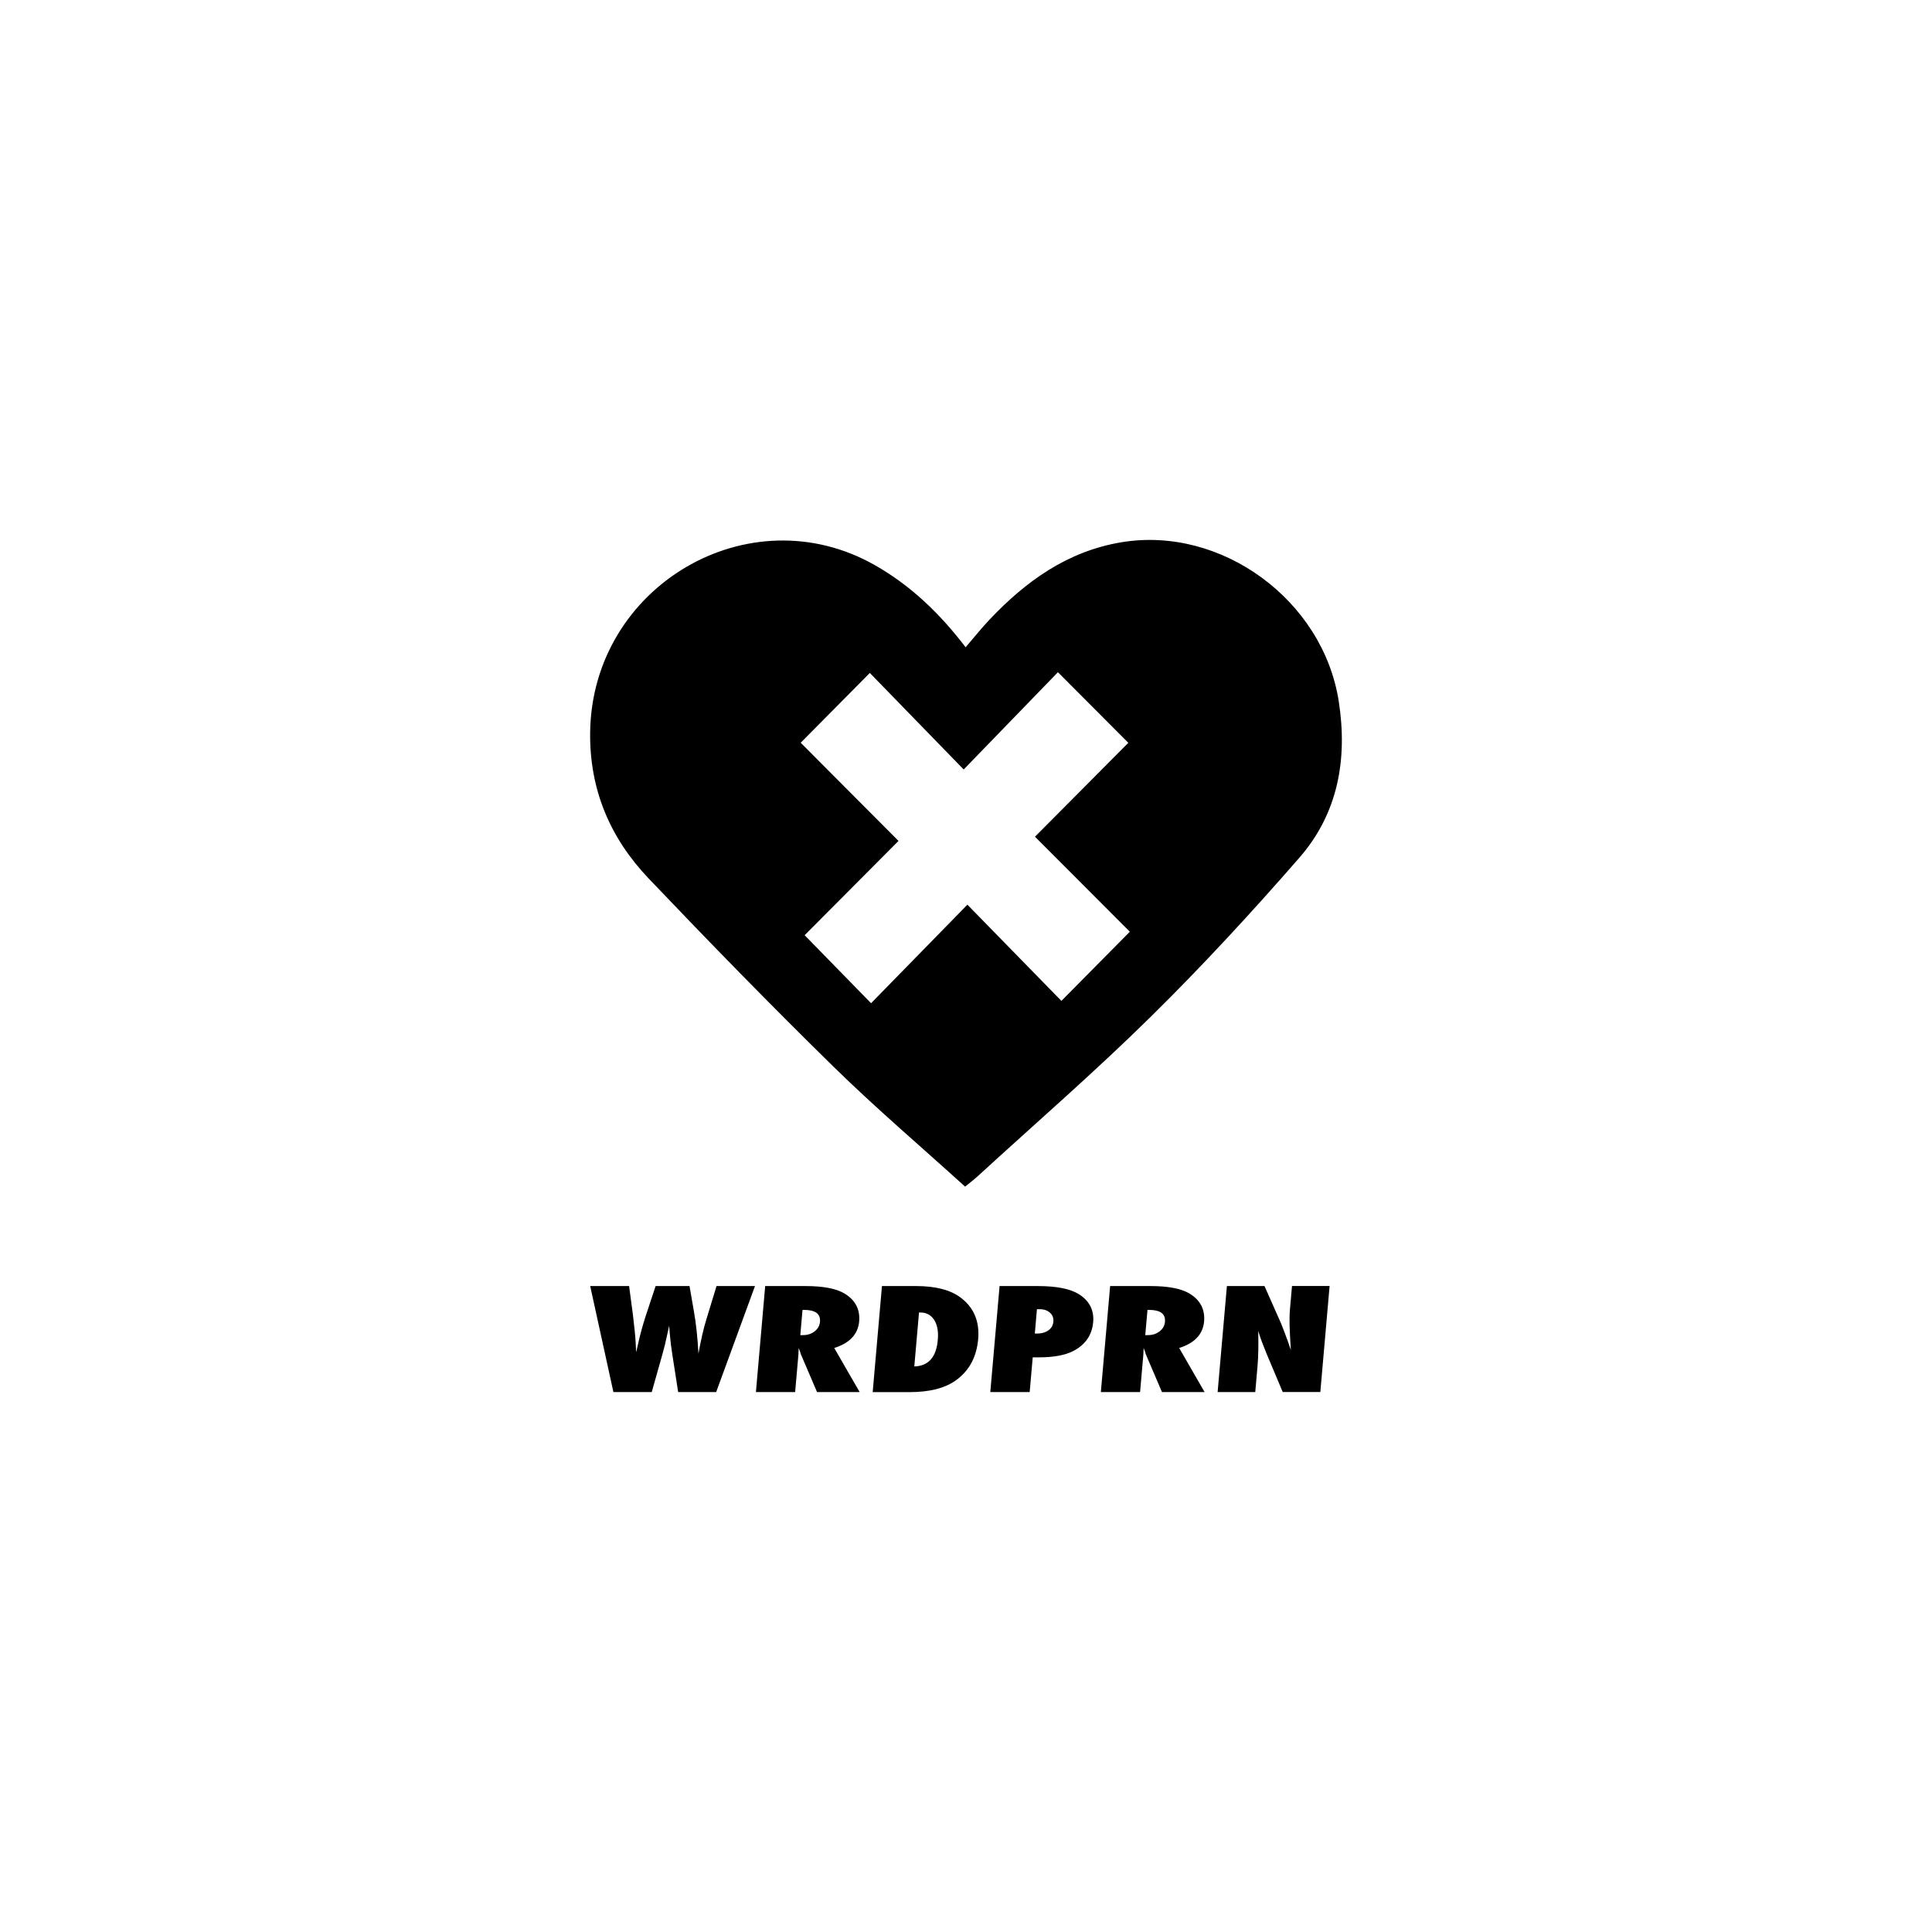 <svg xmlns="http://www.w3.org/2000/svg" id="Ebene_1" width="500" height="500" viewBox="0 0 500 500"><path d="M185.34,360.27h-9.83l-1.5-9.62c-.29-1.86-.49-3.47-.61-4.83-.05-.68-.1-1.24-.14-1.69-.04-.45-.07-.8-.08-1.03-.12.49-.32,1.4-.6,2.72-.14.67-.3,1.38-.48,2.13-.18.75-.39,1.53-.62,2.36l-2.81,9.95h-9.92l-6.01-27.44h10.07l1,7.55c.37,3.01.6,5.37.7,7.09l.12,2.51.5-2.15c.56-2.51,1.21-4.9,1.95-7.16l2.59-7.83h8.78l1.14,6.59c.55,3.07.94,6.7,1.17,10.89.34-1.88.68-3.55,1.02-5.01.34-1.46.69-2.78,1.06-3.96l2.6-8.51h9.95l-10.05,27.44Z" style="fill:#000; stroke-width:0px;"></path><path d="M207.12,345.53h.68c1.17,0,2.18-.32,3.02-.97.84-.65,1.3-1.48,1.39-2.49.18-2.05-1.2-3.07-4.15-3.07h-.37l-.57,6.54ZM222.48,360.27h-11.03l-4.18-9.77c-.03-.16-.1-.39-.2-.66-.1-.27-.22-.6-.37-.98l-.08,1.81-.84,9.6h-10.15l2.4-27.44h10.44c4.6,0,7.98.65,10.15,1.97,2.75,1.68,3.99,4.08,3.73,7.18-.29,3.31-2.44,5.61-6.45,6.88l6.58,11.41Z" style="fill:#000; stroke-width:0px;"></path><path d="M236.63,353.64c3.66-.13,5.69-2.42,6.07-6.86.2-2.19-.12-3.92-.94-5.19-.82-1.28-2.02-1.92-3.6-1.92h-.32l-1.22,13.97ZM225.85,360.27l2.4-27.44h8.81c5.03,0,8.87.98,11.5,2.95,3.46,2.57,4.99,6.17,4.59,10.79-.4,4.55-2.26,8.06-5.6,10.54-2.84,2.11-6.89,3.17-12.16,3.17h-9.54Z" style="fill:#000; stroke-width:0px;"></path><path d="M267.82,345.11l.46.02c1.24,0,2.25-.28,3.03-.83.78-.55,1.21-1.3,1.3-2.26.08-.95-.21-1.72-.88-2.31-.66-.6-1.55-.91-2.66-.91h-.71l-.55,6.3ZM266.49,360.27h-10.2l2.4-27.44h9.88c4.92,0,8.51.73,10.76,2.18,2.65,1.72,3.85,4.11,3.58,7.17-.29,3.33-2,5.81-5.13,7.45-2.13,1.1-5.11,1.65-8.92,1.65h-1.59l-.79,8.99Z" style="fill:#000; stroke-width:0px;"></path><path d="M296.39,345.53h.69c1.17,0,2.18-.32,3.02-.97.84-.65,1.3-1.48,1.39-2.49.18-2.05-1.2-3.07-4.15-3.07h-.37l-.58,6.54ZM311.75,360.27h-11.03l-4.18-9.77c-.03-.16-.1-.39-.2-.66-.1-.27-.22-.6-.37-.98l-.08,1.81-.84,9.6h-10.15l2.4-27.44h10.44c4.6,0,7.98.65,10.15,1.97,2.75,1.68,3.99,4.08,3.73,7.18-.29,3.31-2.44,5.61-6.45,6.88l6.58,11.41Z" style="fill:#000; stroke-width:0px;"></path><path d="M315.12,360.27l2.4-27.44h9.73l4.27,9.63c.23.57.48,1.22.77,1.96.28.74.6,1.58.94,2.54l.84,2.41c-.16-2.38-.27-4.42-.32-6.12-.05-1.69-.02-3.11.08-4.26l.54-6.17h9.73l-2.4,27.44h-9.73l-4.25-10.09c-.44-1.08-.84-2.09-1.19-3.03-.35-.94-.65-1.84-.9-2.69.04,1.93.05,3.61.02,5.04-.03,1.44-.09,2.69-.18,3.77l-.61,7.01h-9.73Z" style="fill:#000; stroke-width:0px;"></path><path d="M250.37,234.14c8.49,8.69,16.72,17.11,24.32,24.89,5.77-5.83,11.43-11.55,17.71-17.9-7.89-7.9-16.12-16.15-24.55-24.59,8.22-8.27,16.45-16.55,24.16-24.3-6.03-6.05-11.79-11.82-18.22-18.27-7.74,7.98-15.85,16.36-24.39,25.17-8.16-8.39-16.3-16.76-24.29-24.98-5.88,5.93-11.57,11.68-17.89,18.06,8.18,8.21,16.49,16.56,25.31,25.41-8.26,8.3-16.49,16.57-24.29,24.4,5.67,5.81,11.29,11.57,17.19,17.6,7.95-8.13,16.12-16.48,24.92-25.49M249.78,307.11c-11.45-10.39-23.12-20.32-34.04-31.02-16.26-15.94-32.17-32.25-47.88-48.75-9.94-10.44-15.33-22.97-15.13-37.86.51-37.8,41.15-61.71,73.7-43.21,9.29,5.28,16.85,12.55,23.47,21.24,2.16-2.5,4.06-4.9,6.15-7.11,9.48-10.04,20.29-17.77,34.22-20.07,25.85-4.27,52.15,15,56.2,41.2,2.32,14.95-.19,28.97-10.18,40.43-12.34,14.16-25.1,28.01-38.47,41.17-14.47,14.27-29.85,27.59-44.84,41.32-.93.85-1.95,1.62-3.21,2.65" style="fill:#000; stroke-width:0px;"></path></svg>
